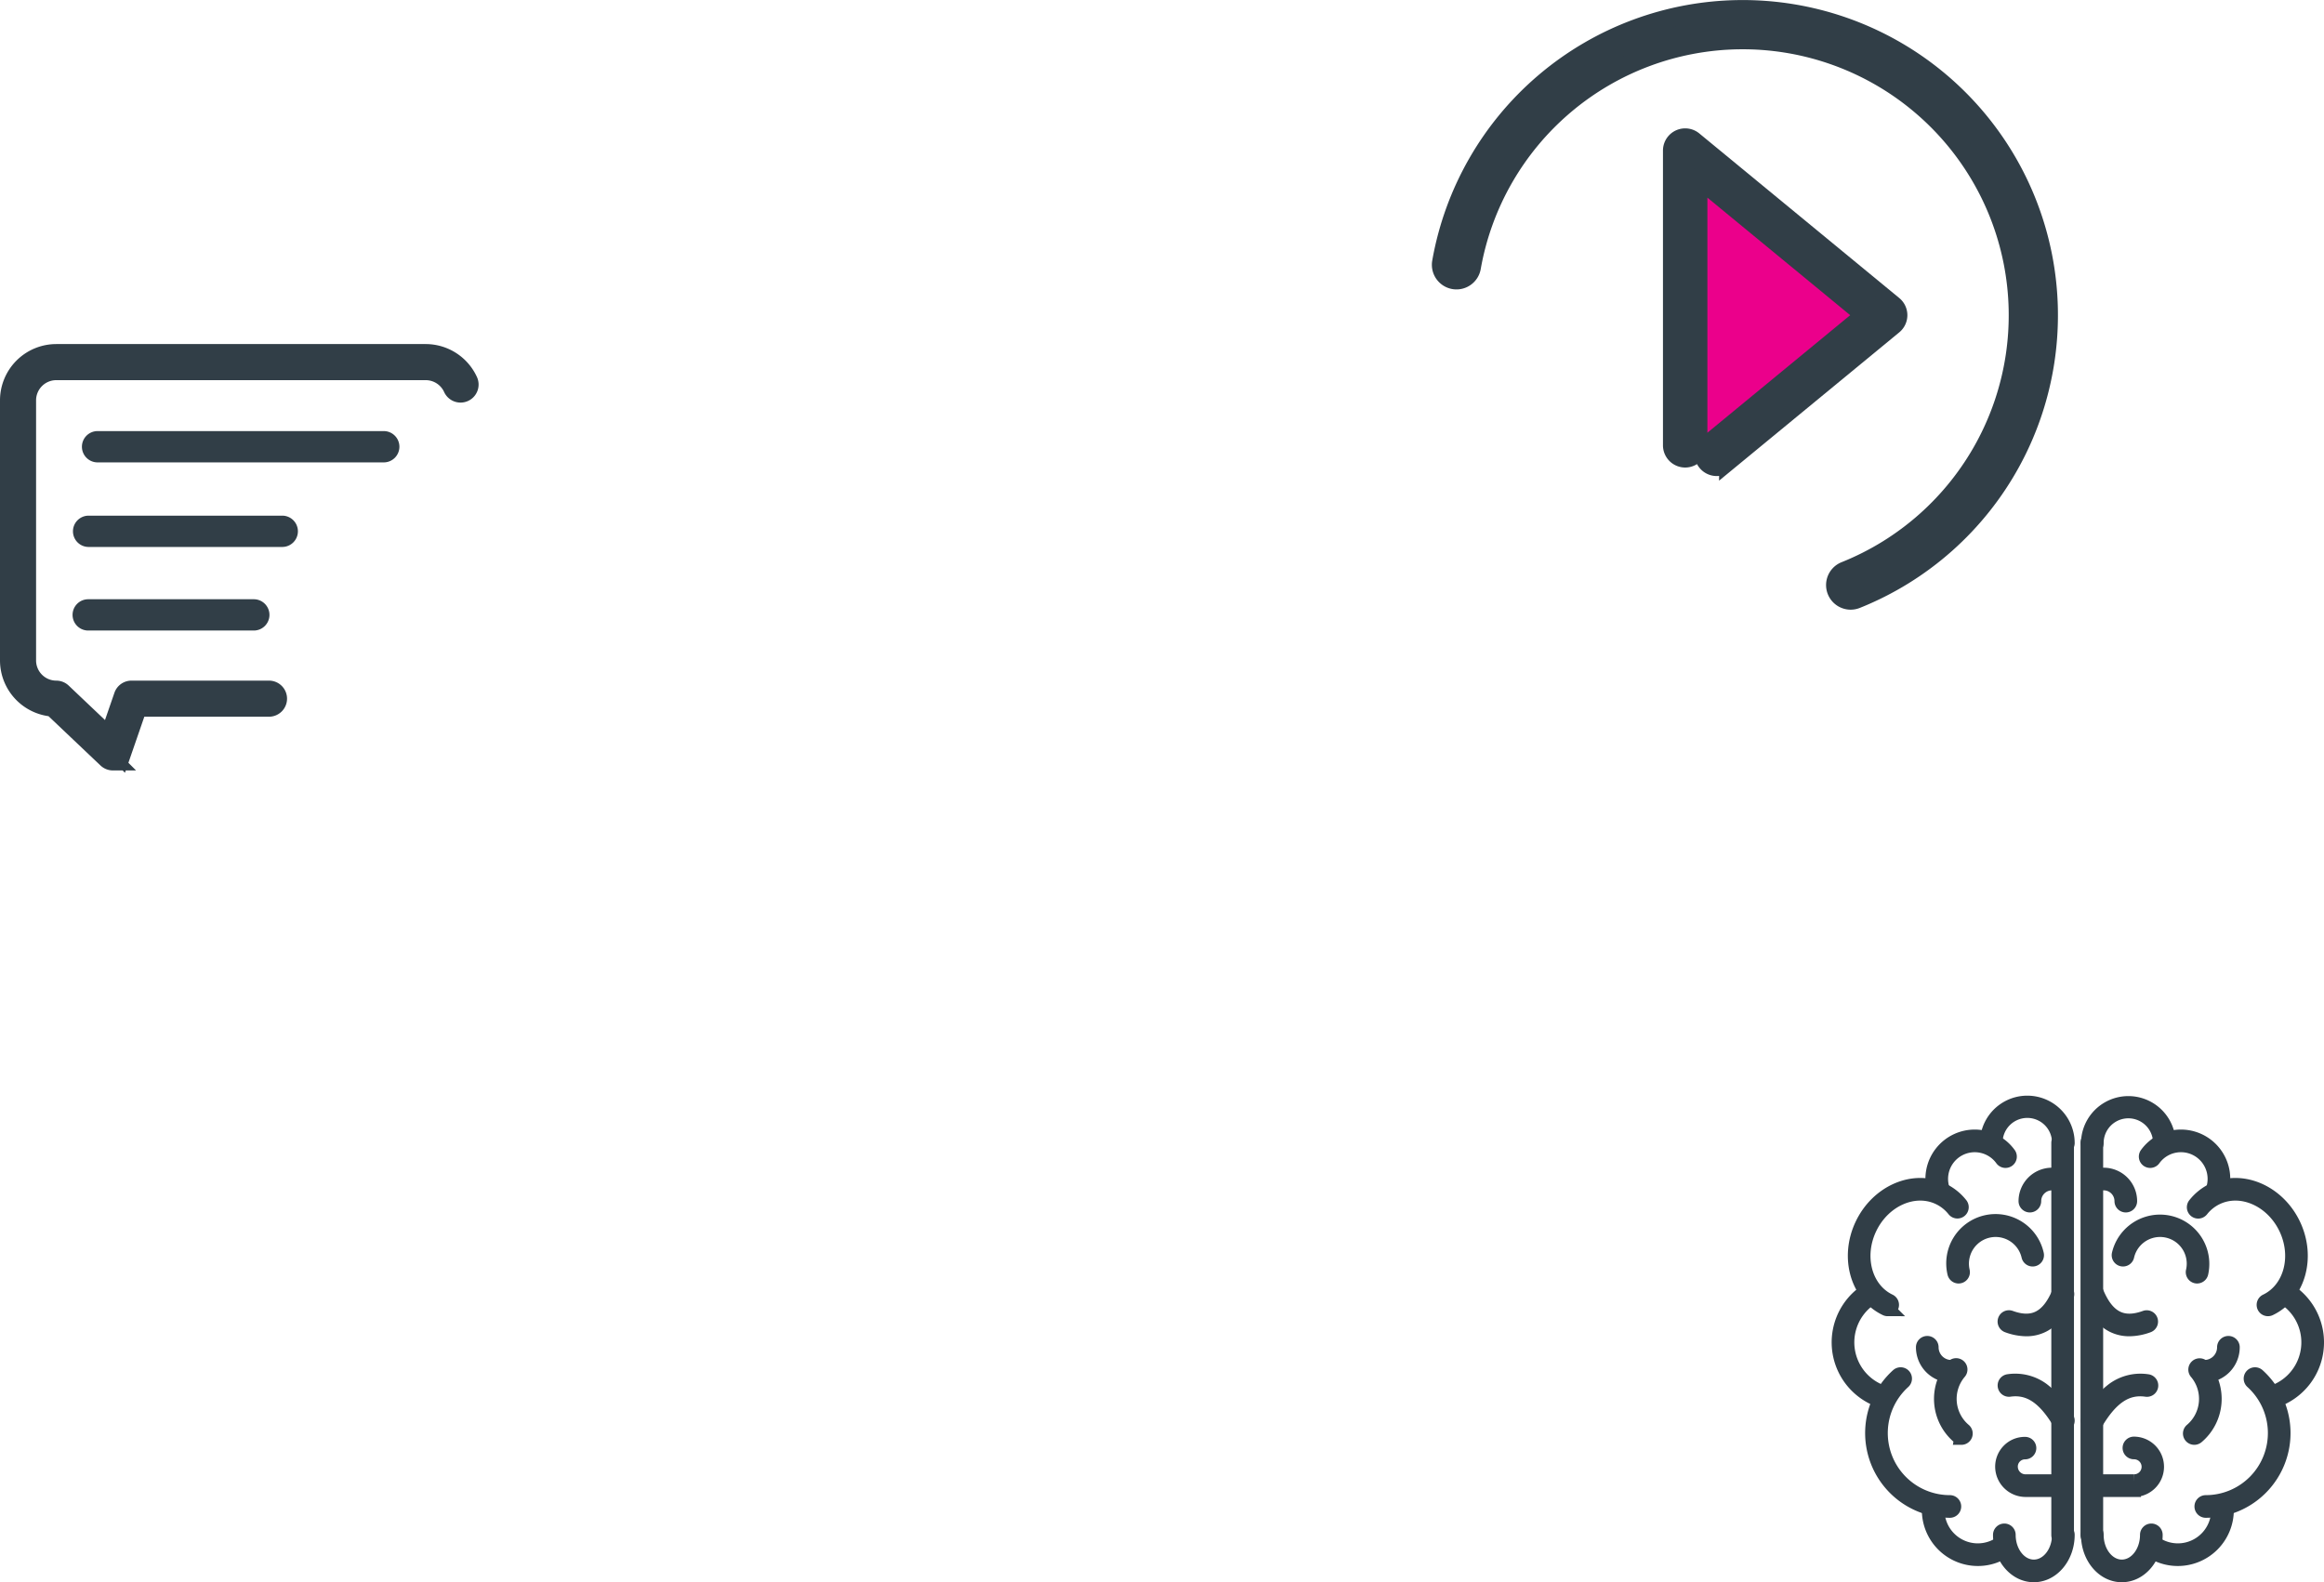 <svg xmlns="http://www.w3.org/2000/svg" width="484.857" height="330.14" viewBox="0 0 484.857 330.14">
  <g id="Group_2032" data-name="Group 2032" transform="translate(-124.417 -158.455)">
    <g id="Group_1" data-name="Group 1" transform="translate(508.059 388.57)">
      <g id="Group_1941" data-name="Group 1941" transform="translate(45.824 7.494)">
        <g id="Group_1940" data-name="Group 1940">
          <path id="Path_6450" data-name="Path 6450" d="M5413.745,731.04a.863.863,0,0,1-.863-.863V648.363a.863.863,0,1,1,1.726,0v81.814A.863.863,0,0,1,5413.745,731.04Z" transform="translate(-5412.882 -647.5)" fill="#313e47" stroke="#313e47" stroke-width="3"/>
        </g>
      </g>
      <g id="Group_1943" data-name="Group 1943" transform="translate(30.931)">
        <g id="Group_1942" data-name="Group 1942">
          <path id="Path_6451" data-name="Path 6451" d="M5282.061,582.918a.862.862,0,0,1-.862-.863,6.658,6.658,0,1,0-13.315,0,.863.863,0,1,1-1.726,0,8.383,8.383,0,1,1,16.767,0A.863.863,0,0,1,5282.061,582.918Z" transform="translate(-5266.157 -573.672)" fill="#313e47" stroke="#313e47" stroke-width="3"/>
        </g>
      </g>
      <g id="Group_1945" data-name="Group 1945" transform="translate(33.661 89.278)">
        <g id="Group_1944" data-name="Group 1944">
          <path id="Path_6452" data-name="Path 6452" d="M5300.074,1462.446c-3.87,0-7.019-3.761-7.019-8.383a.863.863,0,1,1,1.726,0c0,3.671,2.374,6.658,5.293,6.658s5.292-2.987,5.292-6.658a.863.863,0,0,1,1.726,0C5307.092,1458.685,5303.943,1462.446,5300.074,1462.446Z" transform="translate(-5293.055 -1453.2)" fill="#313e47" stroke="#313e47" stroke-width="3"/>
        </g>
      </g>
      <g id="Group_1947" data-name="Group 1947" transform="translate(19.562 7.076)">
        <g id="Group_1946" data-name="Group 1946">
          <path id="Path_6453" data-name="Path 6453" d="M5155.285,655.07a.864.864,0,0,1-.833-.641,8.788,8.788,0,0,1,15.622-7.4.863.863,0,0,1-1.4,1.009,7.062,7.062,0,0,0-12.553,5.948.863.863,0,0,1-.834,1.085Z" transform="translate(-5154.159 -643.38)" fill="#313e47" stroke="#313e47" stroke-width="3"/>
        </g>
      </g>
      <g id="Group_1949" data-name="Group 1949" transform="translate(3.377 17.172)">
        <g id="Group_1948" data-name="Group 1948">
          <path id="Path_6454" data-name="Path 6454" d="M5001.513,768.686a.858.858,0,0,1-.372-.085c-5.979-2.858-8.191-10.726-4.935-17.54s10.771-10.033,16.749-7.176a10.706,10.706,0,0,1,3.785,3.024.863.863,0,0,1-1.351,1.074,8.993,8.993,0,0,0-3.179-2.541c-5.119-2.447-11.6.407-14.447,6.363s-1,12.792,4.122,15.239a.863.863,0,0,1-.373,1.641Z" transform="translate(-4994.704 -742.843)" fill="#313e47" stroke="#313e47" stroke-width="3"/>
        </g>
      </g>
      <g id="Group_1951" data-name="Group 1951" transform="translate(0 39.049)">
        <g id="Group_1950" data-name="Group 1950">
          <path id="Path_6455" data-name="Path 6455" d="M4970.69,981.553a.867.867,0,0,1-.257-.039,12.908,12.908,0,0,1-6.45-4.566,12.8,12.8,0,0,1,3.366-18.448.863.863,0,1,1,.93,1.453,11.079,11.079,0,0,0,2.667,19.913.863.863,0,0,1-.256,1.687Z" transform="translate(-4961.439 -958.364)" fill="#313e47" stroke="#313e47" stroke-width="3"/>
        </g>
      </g>
      <g id="Group_1953" data-name="Group 1953" transform="translate(6.983 56.673)">
        <g id="Group_1952" data-name="Group 1952">
          <path id="Path_6456" data-name="Path 6456" d="M5046.417,1160.4a16.18,16.18,0,0,1-10.85-28.182.863.863,0,0,1,1.158,1.28,14.453,14.453,0,0,0,9.691,25.176.863.863,0,0,1,0,1.726Z" transform="translate(-5030.238 -1131.995)" fill="#313e47" stroke="#313e47" stroke-width="3"/>
        </g>
      </g>
      <g id="Group_1955" data-name="Group 1955" transform="translate(18.814 84.1)">
        <g id="Group_1954" data-name="Group 1954">
          <path id="Path_6457" data-name="Path 6457" d="M5156.963,1413.225a10.185,10.185,0,0,1-10.174-10.174.863.863,0,1,1,1.725,0,8.449,8.449,0,0,0,13.471,6.794.863.863,0,1,1,1.027,1.387A10.092,10.092,0,0,1,5156.963,1413.225Z" transform="translate(-5146.789 -1402.188)" fill="#313e47" stroke="#313e47" stroke-width="3"/>
        </g>
      </g>
      <g id="Group_1957" data-name="Group 1957" transform="translate(34.601 39.049)">
        <g id="Group_1956" data-name="Group 1956">
          <path id="Path_6458" data-name="Path 6458" d="M5306.825,966.515a11.6,11.6,0,0,1-3.938-.762.863.863,0,0,1,.589-1.622c2.4.873,4.376.886,6.027.043,1.675-.855,3.036-2.583,4.163-5.281a.863.863,0,0,1,1.593.665c-1.291,3.091-2.917,5.1-4.97,6.153A7.51,7.51,0,0,1,5306.825,966.515Z" transform="translate(-5302.318 -958.362)" fill="#313e47" stroke="#313e47" stroke-width="3"/>
        </g>
      </g>
      <g id="Group_1959" data-name="Group 1959" transform="translate(38.989 15.031)">
        <g id="Group_1958" data-name="Group 1958">
          <path id="Path_6459" data-name="Path 6459" d="M5346.4,728.087a.863.863,0,0,1-.863-.863,5.48,5.48,0,0,1,5.474-5.474.863.863,0,1,1,0,1.726,3.752,3.752,0,0,0-3.748,3.748A.863.863,0,0,1,5346.4,728.087Z" transform="translate(-5345.539 -721.751)" fill="#313e47" stroke="#313e47" stroke-width="3"/>
        </g>
      </g>
      <g id="Group_1961" data-name="Group 1961" transform="translate(34.601 58.008)">
        <g id="Group_1960" data-name="Group 1960">
          <path id="Path_6460" data-name="Path 6460" d="M5314.553,1154.309a.862.862,0,0,1-.742-.422c-3.194-5.372-6.435-7.51-10.508-6.928a.863.863,0,0,1-.243-1.708,9.573,9.573,0,0,1,7.112,1.744,19.246,19.246,0,0,1,5.122,6.011.863.863,0,0,1-.741,1.3Z" transform="translate(-5302.318 -1145.144)" fill="#313e47" stroke="#313e47" stroke-width="3"/>
        </g>
      </g>
      <g id="Group_1963" data-name="Group 1963" transform="translate(21.35 54.783)">
        <g id="Group_1962" data-name="Group 1962">
          <path id="Path_6461" data-name="Path 6461" d="M5175.985,1128.438a.861.861,0,0,1-.558-.2,10.332,10.332,0,0,1-1.208-14.56.863.863,0,1,1,1.317,1.115,8.606,8.606,0,0,0,1.006,12.128.863.863,0,0,1-.558,1.521Z" transform="translate(-5171.772 -1113.369)" fill="#313e47" stroke="#313e47" stroke-width="3"/>
        </g>
      </g>
      <g id="Group_1965" data-name="Group 1965" transform="translate(17.582 50.139)">
        <g id="Group_1964" data-name="Group 1964">
          <path id="Path_6462" data-name="Path 6462" d="M5140.524,1074.355a5.884,5.884,0,0,1-5.877-5.877.863.863,0,0,1,1.726,0,4.156,4.156,0,0,0,4.151,4.151.863.863,0,0,1,0,1.726Z" transform="translate(-5134.647 -1067.616)" fill="#313e47" stroke="#313e47" stroke-width="3"/>
        </g>
      </g>
      <g id="Group_1967" data-name="Group 1967" transform="translate(23.911 24.759)">
        <g id="Group_1966" data-name="Group 1966">
          <path id="Path_6463" data-name="Path 6463" d="M5198.069,829.021a.863.863,0,0,1-.84-.669,8.791,8.791,0,1,1,17.134-3.942.863.863,0,1,1-1.682.387,7.065,7.065,0,1,0-13.771,3.168.863.863,0,0,1-.842,1.056Z" transform="translate(-5197.002 -817.588)" fill="#313e47" stroke="#313e47" stroke-width="3"/>
        </g>
      </g>
      <g id="Group_1969" data-name="Group 1969" transform="translate(51.915 7.494)">
        <g id="Group_1968" data-name="Group 1968">
          <path id="Path_6464" data-name="Path 6464" d="M5473.745,731.04a.862.862,0,0,1-.863-.863V648.363a.863.863,0,0,1,1.726,0v81.814A.863.863,0,0,1,5473.745,731.04Z" transform="translate(-5472.882 -647.5)" fill="#313e47" stroke="#313e47" stroke-width="3"/>
        </g>
      </g>
      <g id="Group_1971" data-name="Group 1971" transform="translate(52.018)">
        <g id="Group_1970" data-name="Group 1970">
          <path id="Path_6465" data-name="Path 6465" d="M5489.8,582.918a.863.863,0,0,1-.863-.863,6.657,6.657,0,1,0-13.315,0,.863.863,0,0,1-1.726,0,8.384,8.384,0,0,1,16.767,0A.863.863,0,0,1,5489.8,582.918Z" transform="translate(-5473.898 -573.672)" fill="#313e47" stroke="#313e47" stroke-width="3"/>
        </g>
      </g>
      <g id="Group_1973" data-name="Group 1973" transform="translate(52.018 89.278)">
        <g id="Group_1972" data-name="Group 1972">
          <path id="Path_6466" data-name="Path 6466" d="M5480.917,1462.446c-3.871,0-7.019-3.761-7.019-8.383a.863.863,0,1,1,1.726,0c0,3.671,2.375,6.658,5.293,6.658s5.292-2.987,5.292-6.658a.863.863,0,0,1,1.726,0C5487.935,1458.685,5484.786,1462.446,5480.917,1462.446Z" transform="translate(-5473.898 -1453.2)" fill="#313e47" stroke="#313e47" stroke-width="3"/>
        </g>
      </g>
      <g id="Group_1975" data-name="Group 1975" transform="translate(64.077 7.076)">
        <g id="Group_1974" data-name="Group 1974">
          <path id="Path_6467" data-name="Path 6467" d="M5607.646,655.069a.864.864,0,0,1-.834-1.085,7.062,7.062,0,0,0-12.554-5.948.863.863,0,0,1-1.4-1.009,8.788,8.788,0,0,1,15.622,7.4A.864.864,0,0,1,5607.646,655.069Z" transform="translate(-5592.695 -643.379)" fill="#313e47" stroke="#313e47" stroke-width="3"/>
        </g>
      </g>
      <g id="Group_1977" data-name="Group 1977" transform="translate(74.115 17.172)">
        <g id="Group_1976" data-name="Group 1976">
          <path id="Path_6468" data-name="Path 6468" d="M5707,768.686a.863.863,0,0,1-.373-1.641c5.119-2.447,6.968-9.283,4.121-15.239s-9.328-8.81-14.448-6.363a8.983,8.983,0,0,0-3.178,2.541.863.863,0,1,1-1.351-1.074,10.7,10.7,0,0,1,3.785-3.024c5.979-2.857,13.492.362,16.749,7.176s1.044,14.683-4.935,17.54A.857.857,0,0,1,5707,768.686Z" transform="translate(-5691.589 -742.843)" fill="#313e47" stroke="#313e47" stroke-width="3"/>
        </g>
      </g>
      <g id="Group_1979" data-name="Group 1979" transform="translate(89.602 39.049)">
        <g id="Group_1978" data-name="Group 1978">
          <path id="Path_6469" data-name="Path 6469" d="M5845.025,981.553a.863.863,0,0,1-.256-1.687,11.079,11.079,0,0,0,2.667-19.913.863.863,0,1,1,.93-1.453,12.8,12.8,0,0,1,3.367,18.448,12.907,12.907,0,0,1-6.451,4.566A.864.864,0,0,1,5845.025,981.553Z" transform="translate(-5844.163 -958.364)" fill="#313e47" stroke="#313e47" stroke-width="3"/>
        </g>
      </g>
      <g id="Group_1981" data-name="Group 1981" transform="translate(75.691 56.673)">
        <g id="Group_1980" data-name="Group 1980">
          <path id="Path_6470" data-name="Path 6470" d="M5707.972,1160.4a.863.863,0,0,1,0-1.726,14.453,14.453,0,0,0,9.691-25.176.863.863,0,1,1,1.158-1.28,16.18,16.18,0,0,1-10.849,28.182Z" transform="translate(-5707.109 -1131.995)" fill="#313e47" stroke="#313e47" stroke-width="3"/>
        </g>
      </g>
      <g id="Group_1983" data-name="Group 1983" transform="translate(64.329 84.1)">
        <g id="Group_1982" data-name="Group 1982">
          <path id="Path_6471" data-name="Path 6471" d="M5601.58,1413.225a10.094,10.094,0,0,1-6.049-1.993.863.863,0,0,1,1.027-1.387,8.449,8.449,0,0,0,13.471-6.794.863.863,0,0,1,1.726,0A10.186,10.186,0,0,1,5601.58,1413.225Z" transform="translate(-5595.181 -1402.188)" fill="#313e47" stroke="#313e47" stroke-width="3"/>
        </g>
      </g>
      <g id="Group_1985" data-name="Group 1985" transform="translate(52.107 39.049)">
        <g id="Group_1984" data-name="Group 1984">
          <path id="Path_6472" data-name="Path 6472" d="M5483.278,966.515a7.516,7.516,0,0,1-3.465-.8c-2.052-1.049-3.678-3.061-4.97-6.153a.863.863,0,0,1,1.593-.665c1.127,2.7,2.489,4.426,4.163,5.281,1.651.844,3.624.83,6.028-.043a.863.863,0,0,1,.588,1.622A11.588,11.588,0,0,1,5483.278,966.515Z" transform="translate(-5474.776 -958.362)" fill="#313e47" stroke="#313e47" stroke-width="3"/>
        </g>
      </g>
      <g id="Group_1987" data-name="Group 1987" transform="translate(54.391 15.031)">
        <g id="Group_1986" data-name="Group 1986">
          <path id="Path_6473" data-name="Path 6473" d="M5502.745,728.087a.862.862,0,0,1-.862-.863,3.753,3.753,0,0,0-3.749-3.748.863.863,0,0,1,0-1.726,5.48,5.48,0,0,1,5.474,5.474A.862.862,0,0,1,5502.745,728.087Z" transform="translate(-5497.271 -721.751)" fill="#313e47" stroke="#313e47" stroke-width="3"/>
        </g>
      </g>
      <g id="Group_1989" data-name="Group 1989" transform="translate(52.018 58.008)">
        <g id="Group_1988" data-name="Group 1988">
          <path id="Path_6474" data-name="Path 6474" d="M5474.76,1154.309a.863.863,0,0,1-.741-1.3,19.245,19.245,0,0,1,5.122-6.011,9.573,9.573,0,0,1,7.112-1.744.863.863,0,1,1-.244,1.708c-4.072-.581-7.312,1.556-10.507,6.928A.862.862,0,0,1,5474.76,1154.309Z" transform="translate(-5473.897 -1145.144)" fill="#313e47" stroke="#313e47" stroke-width="3"/>
        </g>
      </g>
      <g id="Group_1991" data-name="Group 1991" transform="translate(73.29 54.783)">
        <g id="Group_1990" data-name="Group 1990">
          <path id="Path_6475" data-name="Path 6475" d="M5684.319,1128.438a.863.863,0,0,1-.558-1.521,8.6,8.6,0,0,0,1.006-12.128.863.863,0,0,1,1.317-1.115,10.331,10.331,0,0,1-1.208,14.56A.862.862,0,0,1,5684.319,1128.438Z" transform="translate(-5683.456 -1113.368)" fill="#313e47" stroke="#313e47" stroke-width="3"/>
        </g>
      </g>
      <g id="Group_1993" data-name="Group 1993" transform="translate(75.395 50.139)">
        <g id="Group_1992" data-name="Group 1992">
          <path id="Path_6476" data-name="Path 6476" d="M5705.058,1074.355a.863.863,0,1,1,0-1.726,4.156,4.156,0,0,0,4.15-4.151.863.863,0,0,1,1.726,0A5.883,5.883,0,0,1,5705.058,1074.355Z" transform="translate(-5704.194 -1067.616)" fill="#313e47" stroke="#313e47" stroke-width="3"/>
        </g>
      </g>
      <g id="Group_1995" data-name="Group 1995" transform="translate(58.421 24.759)">
        <g id="Group_1994" data-name="Group 1994">
          <path id="Path_6477" data-name="Path 6477" d="M5553.3,829.02a.863.863,0,0,1-.841-1.056,7.065,7.065,0,0,0-13.771-3.168.863.863,0,1,1-1.682-.387,8.791,8.791,0,0,1,17.134,3.942A.864.864,0,0,1,5553.3,829.02Z" transform="translate(-5536.982 -817.588)" fill="#313e47" stroke="#313e47" stroke-width="3"/>
        </g>
      </g>
      <g id="Group_1997" data-name="Group 1997" transform="translate(53.793 71.143)">
        <g id="Group_1996" data-name="Group 1996">
          <path id="Path_6478" data-name="Path 6478" d="M5499.113,1284.128h-6.868a.863.863,0,0,1,0-1.726h6.868a3.069,3.069,0,1,0,.031-6.137.863.863,0,0,1,.01-1.726,4.794,4.794,0,1,1-.041,9.588Z" transform="translate(-5491.383 -1274.539)" fill="#313e47" stroke="#313e47" stroke-width="3"/>
        </g>
      </g>
      <g id="Group_1999" data-name="Group 1999" transform="translate(34.11 71.19)">
        <g id="Group_1998" data-name="Group 1998">
          <path id="Path_6479" data-name="Path 6479" d="M5308.984,1284.542h-6.632a4.849,4.849,0,0,1-4.879-4.767,4.74,4.74,0,0,1,1.355-3.371,4.643,4.643,0,0,1,3.366-1.4h0a.842.842,0,0,1,.863.834.852.852,0,0,1-.858.856,3.008,3.008,0,0,0-3,3.08,3.115,3.115,0,0,0,3.154,3.045h6.632a.863.863,0,1,1,0,1.726Z" transform="translate(-5297.473 -1275)" fill="#313e47" stroke="#313e47" stroke-width="3"/>
        </g>
      </g>
    </g>
    <g id="Group_5" data-name="Group 5" transform="translate(475.997 189.874)">
      <g id="Group_1902" data-name="Group 1902">
        <path id="Path_6433" data-name="Path 6433" d="M5800.343,644.885l6.581,1.838,35.14-28.928-41.721-34.346Z" transform="translate(-5800.343 -583.449)" fill="#eb008b"/>
      </g>
    </g>
    <g id="Group_6" data-name="Group 6" transform="translate(425.157 160.455)">
      <g id="Group_2002" data-name="Group 2002">
        <g id="Group_2001" data-name="Group 2001">
          <path id="Path_6480" data-name="Path 6480" d="M5747.85,626.883a3.135,3.135,0,0,1-1.166-6.046,57.5,57.5,0,1,0-77.983-63.412,3.135,3.135,0,1,1-6.175-1.084,63.769,63.769,0,1,1,86.487,70.315A3.131,3.131,0,0,1,5747.85,626.883Z" transform="translate(-5662.479 -503.672)" fill="#313e47" stroke="#313e47" stroke-width="4"/>
        </g>
      </g>
      <g id="Group_2004" data-name="Group 2004" transform="translate(47.706 26.285)">
        <g id="Group_2003" data-name="Group 2003">
          <path id="Path_6481" data-name="Path 6481" d="M5801.561,644.492a3.135,3.135,0,0,1-1.994-5.555l32.2-26.508-33.655-27.705v54.8a3.135,3.135,0,1,1-6.269,0V578.083a3.135,3.135,0,0,1,5.127-2.42l41.721,34.346a3.134,3.134,0,0,1,0,4.84l-35.14,28.929A3.122,3.122,0,0,1,5801.561,644.492Z" transform="translate(-5791.844 -574.949)" fill="#313e47" stroke="#313e47" stroke-width="3"/>
        </g>
      </g>
    </g>
    <g id="Group_7" data-name="Group 7" transform="translate(126.417 232.247)">
      <g id="Group_2025" data-name="Group 2025" transform="translate(0 0)">
        <g id="Group_2024" data-name="Group 2024">
          <path id="Path_6489" data-name="Path 6489" d="M4775.218,709.913a1.764,1.764,0,0,1-1.214-.485l-11.335-10.753a9.753,9.753,0,0,1-9.007-9.712V634.688a9.751,9.751,0,0,1,9.74-9.74h77.08a9.763,9.763,0,0,1,8.872,5.717,1.764,1.764,0,1,1-3.213,1.459,6.228,6.228,0,0,0-5.659-3.646H4763.4a6.217,6.217,0,0,0-6.211,6.21v54.275a6.217,6.217,0,0,0,6.211,6.21,1.765,1.765,0,0,1,1.214.484l9.83,9.325,2.98-8.622a1.765,1.765,0,0,1,1.668-1.188h28.649a1.765,1.765,0,1,1,0,3.529h-27.393l-3.464,10.022a1.765,1.765,0,0,1-1.668,1.188Z" transform="translate(-4753.662 -624.949)" fill="#313e47" stroke="#313e47" stroke-width="4"/>
        </g>
      </g>
      <g id="Group_2027" data-name="Group 2027" transform="translate(16.551 17.657)">
        <g id="Group_2026" data-name="Group 2026">
          <path id="Path_6490" data-name="Path 6490" d="M4894.937,713.529h-59.79a1.765,1.765,0,0,1,0-3.529h59.79a1.765,1.765,0,0,1,0,3.529Z" transform="translate(-4833.383 -710)" fill="#313e47" stroke="#313e47" stroke-width="3"/>
        </g>
      </g>
      <g id="Group_2029" data-name="Group 2029" transform="translate(14.681 35.303)">
        <g id="Group_2028" data-name="Group 2028">
          <path id="Path_6491" data-name="Path 6491" d="M4866.631,798.529h-40.483a1.765,1.765,0,0,1,0-3.529h40.483a1.765,1.765,0,0,1,0,3.529Z" transform="translate(-4824.383 -795)" fill="#313e47" stroke="#313e47" stroke-width="3"/>
        </g>
      </g>
      <g id="Group_2031" data-name="Group 2031" transform="translate(14.682 52.742)">
        <g id="Group_2030" data-name="Group 2030">
          <path id="Path_6492" data-name="Path 6492" d="M4860.609,882.529h-34.462a1.765,1.765,0,1,1,0-3.529h34.462a1.765,1.765,0,1,1,0,3.529Z" transform="translate(-4824.382 -879)" fill="#313e47" stroke="#313e47" stroke-width="3"/>
        </g>
      </g>
    </g>
  </g>
</svg>
